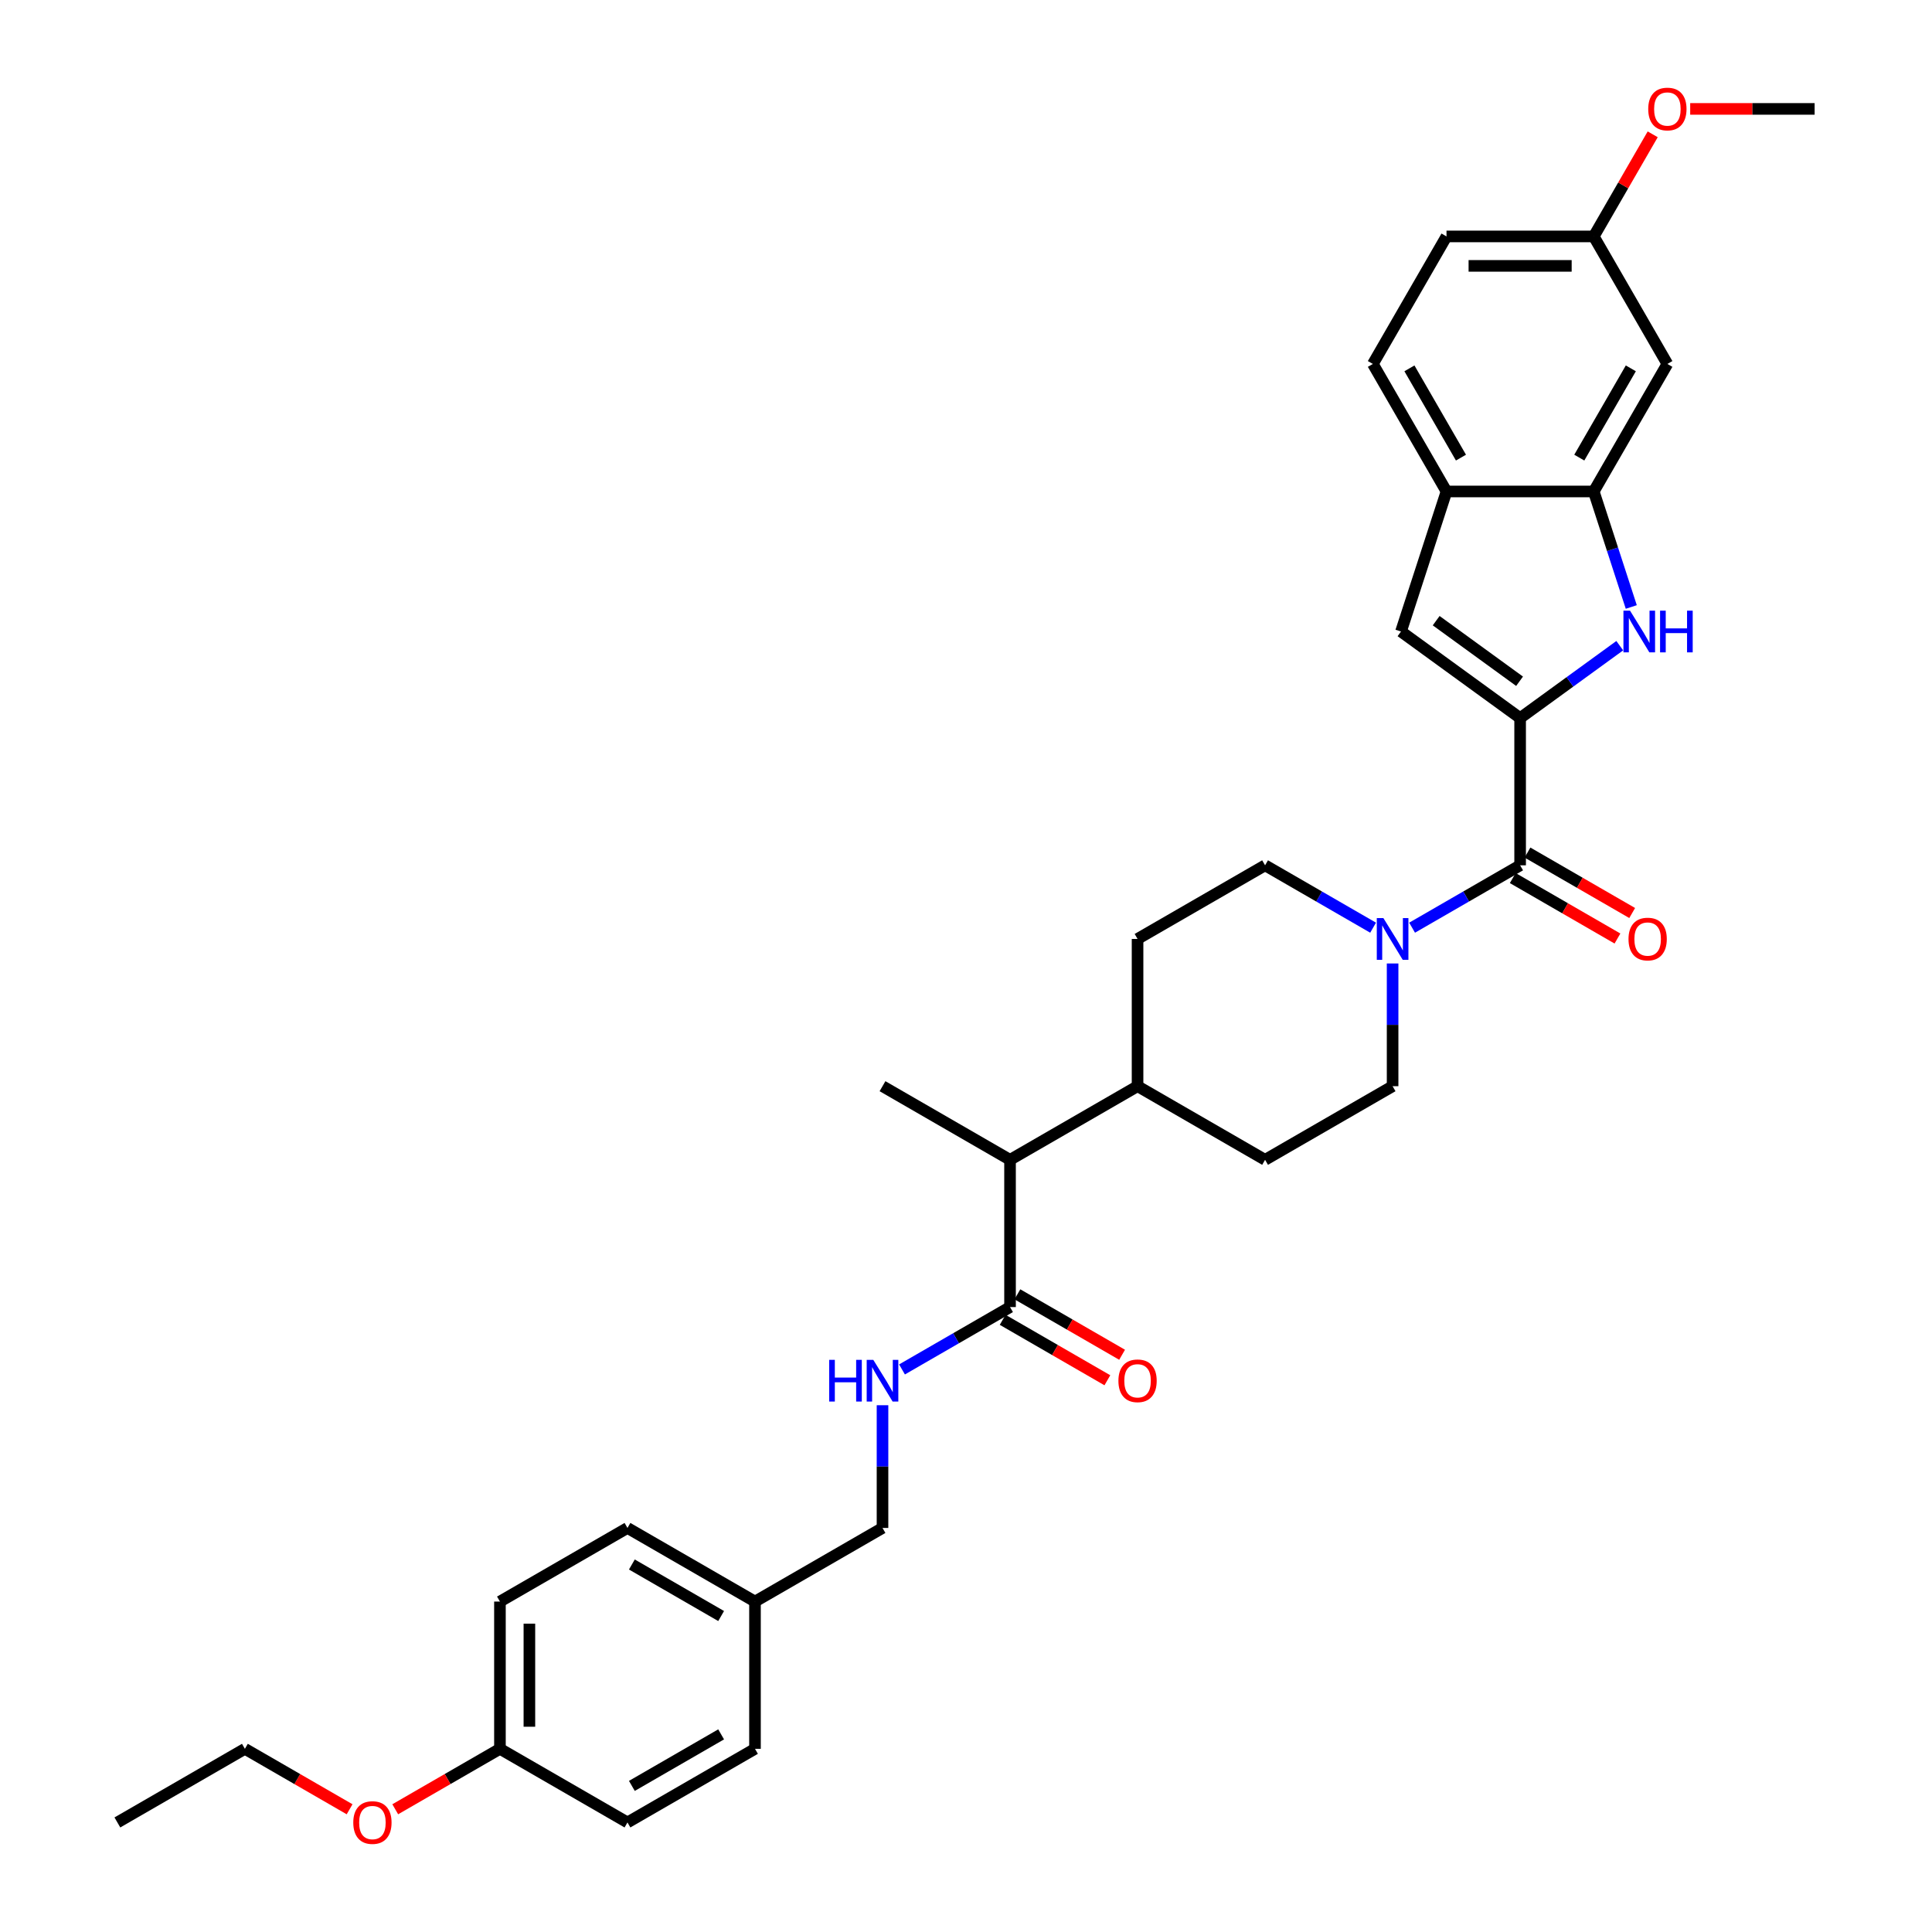 <?xml version='1.0' encoding='iso-8859-1'?>
<svg version='1.1' baseProfile='full'
              xmlns='http://www.w3.org/2000/svg'
                      xmlns:rdkit='http://www.rdkit.org/xml'
                      xmlns:xlink='http://www.w3.org/1999/xlink'
                  xml:space='preserve'
width='1000px' height='1000px' viewBox='0 0 1000 1000'>
<!-- END OF HEADER -->
<rect style='opacity:1.0;fill:#FFFFFF;stroke:none' width='1000' height='1000' x='0' y='0'> </rect>
<path class='bond-0' d='M 786.814,371.671 L 812.599,352.937' style='fill:none;fill-rule:evenodd;stroke:#000000;stroke-width:6px;stroke-linecap:butt;stroke-linejoin:miter;stroke-opacity:1' />
<path class='bond-0' d='M 812.599,352.937 L 838.383,334.203' style='fill:none;fill-rule:evenodd;stroke:#0000FF;stroke-width:6px;stroke-linecap:butt;stroke-linejoin:miter;stroke-opacity:1' />
<path class='bond-1' d='M 786.814,371.671 L 786.814,447.888' style='fill:none;fill-rule:evenodd;stroke:#000000;stroke-width:6px;stroke-linecap:butt;stroke-linejoin:miter;stroke-opacity:1' />
<path class='bond-2' d='M 786.814,371.671 L 725.153,326.872' style='fill:none;fill-rule:evenodd;stroke:#000000;stroke-width:6px;stroke-linecap:butt;stroke-linejoin:miter;stroke-opacity:1' />
<path class='bond-2' d='M 786.525,352.619 L 743.362,321.26' style='fill:none;fill-rule:evenodd;stroke:#000000;stroke-width:6px;stroke-linecap:butt;stroke-linejoin:miter;stroke-opacity:1' />
<path class='bond-4' d='M 844.349,314.174 L 834.636,284.28' style='fill:none;fill-rule:evenodd;stroke:#0000FF;stroke-width:6px;stroke-linecap:butt;stroke-linejoin:miter;stroke-opacity:1' />
<path class='bond-4' d='M 834.636,284.28 L 824.922,254.385' style='fill:none;fill-rule:evenodd;stroke:#000000;stroke-width:6px;stroke-linecap:butt;stroke-linejoin:miter;stroke-opacity:1' />
<path class='bond-3' d='M 786.814,447.888 L 758.857,464.029' style='fill:none;fill-rule:evenodd;stroke:#000000;stroke-width:6px;stroke-linecap:butt;stroke-linejoin:miter;stroke-opacity:1' />
<path class='bond-3' d='M 758.857,464.029 L 730.899,480.17' style='fill:none;fill-rule:evenodd;stroke:#0000FF;stroke-width:6px;stroke-linecap:butt;stroke-linejoin:miter;stroke-opacity:1' />
<path class='bond-10' d='M 783.003,454.488 L 810.099,470.132' style='fill:none;fill-rule:evenodd;stroke:#000000;stroke-width:6px;stroke-linecap:butt;stroke-linejoin:miter;stroke-opacity:1' />
<path class='bond-10' d='M 810.099,470.132 L 837.195,485.776' style='fill:none;fill-rule:evenodd;stroke:#FF0000;stroke-width:6px;stroke-linecap:butt;stroke-linejoin:miter;stroke-opacity:1' />
<path class='bond-10' d='M 790.625,441.287 L 817.721,456.931' style='fill:none;fill-rule:evenodd;stroke:#000000;stroke-width:6px;stroke-linecap:butt;stroke-linejoin:miter;stroke-opacity:1' />
<path class='bond-10' d='M 817.721,456.931 L 844.817,472.575' style='fill:none;fill-rule:evenodd;stroke:#FF0000;stroke-width:6px;stroke-linecap:butt;stroke-linejoin:miter;stroke-opacity:1' />
<path class='bond-5' d='M 725.153,326.872 L 748.706,254.385' style='fill:none;fill-rule:evenodd;stroke:#000000;stroke-width:6px;stroke-linecap:butt;stroke-linejoin:miter;stroke-opacity:1' />
<path class='bond-11' d='M 710.717,480.17 L 682.76,464.029' style='fill:none;fill-rule:evenodd;stroke:#0000FF;stroke-width:6px;stroke-linecap:butt;stroke-linejoin:miter;stroke-opacity:1' />
<path class='bond-11' d='M 682.76,464.029 L 654.803,447.888' style='fill:none;fill-rule:evenodd;stroke:#000000;stroke-width:6px;stroke-linecap:butt;stroke-linejoin:miter;stroke-opacity:1' />
<path class='bond-12' d='M 720.808,498.694 L 720.808,530.453' style='fill:none;fill-rule:evenodd;stroke:#0000FF;stroke-width:6px;stroke-linecap:butt;stroke-linejoin:miter;stroke-opacity:1' />
<path class='bond-12' d='M 720.808,530.453 L 720.808,562.213' style='fill:none;fill-rule:evenodd;stroke:#000000;stroke-width:6px;stroke-linecap:butt;stroke-linejoin:miter;stroke-opacity:1' />
<path class='bond-7' d='M 824.922,254.385 L 863.031,188.38' style='fill:none;fill-rule:evenodd;stroke:#000000;stroke-width:6px;stroke-linecap:butt;stroke-linejoin:miter;stroke-opacity:1' />
<path class='bond-7' d='M 817.437,236.863 L 844.113,190.659' style='fill:none;fill-rule:evenodd;stroke:#000000;stroke-width:6px;stroke-linecap:butt;stroke-linejoin:miter;stroke-opacity:1' />
<path class='bond-33' d='M 824.922,254.385 L 748.706,254.385' style='fill:none;fill-rule:evenodd;stroke:#000000;stroke-width:6px;stroke-linecap:butt;stroke-linejoin:miter;stroke-opacity:1' />
<path class='bond-15' d='M 748.706,254.385 L 710.597,188.38' style='fill:none;fill-rule:evenodd;stroke:#000000;stroke-width:6px;stroke-linecap:butt;stroke-linejoin:miter;stroke-opacity:1' />
<path class='bond-15' d='M 756.19,236.863 L 729.515,190.659' style='fill:none;fill-rule:evenodd;stroke:#000000;stroke-width:6px;stroke-linecap:butt;stroke-linejoin:miter;stroke-opacity:1' />
<path class='bond-6' d='M 522.792,676.538 L 522.792,600.321' style='fill:none;fill-rule:evenodd;stroke:#000000;stroke-width:6px;stroke-linecap:butt;stroke-linejoin:miter;stroke-opacity:1' />
<path class='bond-8' d='M 522.792,676.538 L 494.834,692.679' style='fill:none;fill-rule:evenodd;stroke:#000000;stroke-width:6px;stroke-linecap:butt;stroke-linejoin:miter;stroke-opacity:1' />
<path class='bond-8' d='M 494.834,692.679 L 466.877,708.82' style='fill:none;fill-rule:evenodd;stroke:#0000FF;stroke-width:6px;stroke-linecap:butt;stroke-linejoin:miter;stroke-opacity:1' />
<path class='bond-14' d='M 518.981,683.138 L 546.077,698.782' style='fill:none;fill-rule:evenodd;stroke:#000000;stroke-width:6px;stroke-linecap:butt;stroke-linejoin:miter;stroke-opacity:1' />
<path class='bond-14' d='M 546.077,698.782 L 573.173,714.426' style='fill:none;fill-rule:evenodd;stroke:#FF0000;stroke-width:6px;stroke-linecap:butt;stroke-linejoin:miter;stroke-opacity:1' />
<path class='bond-14' d='M 526.603,669.937 L 553.699,685.581' style='fill:none;fill-rule:evenodd;stroke:#000000;stroke-width:6px;stroke-linecap:butt;stroke-linejoin:miter;stroke-opacity:1' />
<path class='bond-14' d='M 553.699,685.581 L 580.795,701.225' style='fill:none;fill-rule:evenodd;stroke:#FF0000;stroke-width:6px;stroke-linecap:butt;stroke-linejoin:miter;stroke-opacity:1' />
<path class='bond-18' d='M 863.031,188.38 L 824.922,122.374' style='fill:none;fill-rule:evenodd;stroke:#000000;stroke-width:6px;stroke-linecap:butt;stroke-linejoin:miter;stroke-opacity:1' />
<path class='bond-19' d='M 456.786,727.344 L 456.786,759.103' style='fill:none;fill-rule:evenodd;stroke:#0000FF;stroke-width:6px;stroke-linecap:butt;stroke-linejoin:miter;stroke-opacity:1' />
<path class='bond-19' d='M 456.786,759.103 L 456.786,790.863' style='fill:none;fill-rule:evenodd;stroke:#000000;stroke-width:6px;stroke-linecap:butt;stroke-linejoin:miter;stroke-opacity:1' />
<path class='bond-9' d='M 522.792,600.321 L 588.797,562.213' style='fill:none;fill-rule:evenodd;stroke:#000000;stroke-width:6px;stroke-linecap:butt;stroke-linejoin:miter;stroke-opacity:1' />
<path class='bond-29' d='M 522.792,600.321 L 456.786,562.213' style='fill:none;fill-rule:evenodd;stroke:#000000;stroke-width:6px;stroke-linecap:butt;stroke-linejoin:miter;stroke-opacity:1' />
<path class='bond-17' d='M 654.803,447.888 L 588.797,485.996' style='fill:none;fill-rule:evenodd;stroke:#000000;stroke-width:6px;stroke-linecap:butt;stroke-linejoin:miter;stroke-opacity:1' />
<path class='bond-16' d='M 720.808,562.213 L 654.803,600.321' style='fill:none;fill-rule:evenodd;stroke:#000000;stroke-width:6px;stroke-linecap:butt;stroke-linejoin:miter;stroke-opacity:1' />
<path class='bond-13' d='M 588.797,562.213 L 654.803,600.321' style='fill:none;fill-rule:evenodd;stroke:#000000;stroke-width:6px;stroke-linecap:butt;stroke-linejoin:miter;stroke-opacity:1' />
<path class='bond-35' d='M 588.797,562.213 L 588.797,485.996' style='fill:none;fill-rule:evenodd;stroke:#000000;stroke-width:6px;stroke-linecap:butt;stroke-linejoin:miter;stroke-opacity:1' />
<path class='bond-22' d='M 710.597,188.38 L 748.706,122.374' style='fill:none;fill-rule:evenodd;stroke:#000000;stroke-width:6px;stroke-linecap:butt;stroke-linejoin:miter;stroke-opacity:1' />
<path class='bond-27' d='M 824.922,122.374 L 840.179,95.949' style='fill:none;fill-rule:evenodd;stroke:#000000;stroke-width:6px;stroke-linecap:butt;stroke-linejoin:miter;stroke-opacity:1' />
<path class='bond-27' d='M 840.179,95.949 L 855.436,69.524' style='fill:none;fill-rule:evenodd;stroke:#FF0000;stroke-width:6px;stroke-linecap:butt;stroke-linejoin:miter;stroke-opacity:1' />
<path class='bond-34' d='M 824.922,122.374 L 748.706,122.374' style='fill:none;fill-rule:evenodd;stroke:#000000;stroke-width:6px;stroke-linecap:butt;stroke-linejoin:miter;stroke-opacity:1' />
<path class='bond-34' d='M 813.49,137.618 L 760.138,137.618' style='fill:none;fill-rule:evenodd;stroke:#000000;stroke-width:6px;stroke-linecap:butt;stroke-linejoin:miter;stroke-opacity:1' />
<path class='bond-20' d='M 456.786,790.863 L 390.781,828.971' style='fill:none;fill-rule:evenodd;stroke:#000000;stroke-width:6px;stroke-linecap:butt;stroke-linejoin:miter;stroke-opacity:1' />
<path class='bond-23' d='M 390.781,828.971 L 390.781,905.188' style='fill:none;fill-rule:evenodd;stroke:#000000;stroke-width:6px;stroke-linecap:butt;stroke-linejoin:miter;stroke-opacity:1' />
<path class='bond-24' d='M 390.781,828.971 L 324.775,790.863' style='fill:none;fill-rule:evenodd;stroke:#000000;stroke-width:6px;stroke-linecap:butt;stroke-linejoin:miter;stroke-opacity:1' />
<path class='bond-24' d='M 373.258,836.456 L 327.054,809.78' style='fill:none;fill-rule:evenodd;stroke:#000000;stroke-width:6px;stroke-linecap:butt;stroke-linejoin:miter;stroke-opacity:1' />
<path class='bond-21' d='M 258.769,905.188 L 258.769,828.971' style='fill:none;fill-rule:evenodd;stroke:#000000;stroke-width:6px;stroke-linecap:butt;stroke-linejoin:miter;stroke-opacity:1' />
<path class='bond-21' d='M 274.013,893.755 L 274.013,840.403' style='fill:none;fill-rule:evenodd;stroke:#000000;stroke-width:6px;stroke-linecap:butt;stroke-linejoin:miter;stroke-opacity:1' />
<path class='bond-28' d='M 258.769,905.188 L 231.673,920.831' style='fill:none;fill-rule:evenodd;stroke:#000000;stroke-width:6px;stroke-linecap:butt;stroke-linejoin:miter;stroke-opacity:1' />
<path class='bond-28' d='M 231.673,920.831 L 204.577,936.475' style='fill:none;fill-rule:evenodd;stroke:#FF0000;stroke-width:6px;stroke-linecap:butt;stroke-linejoin:miter;stroke-opacity:1' />
<path class='bond-36' d='M 258.769,905.188 L 324.775,943.296' style='fill:none;fill-rule:evenodd;stroke:#000000;stroke-width:6px;stroke-linecap:butt;stroke-linejoin:miter;stroke-opacity:1' />
<path class='bond-25' d='M 390.781,905.188 L 324.775,943.296' style='fill:none;fill-rule:evenodd;stroke:#000000;stroke-width:6px;stroke-linecap:butt;stroke-linejoin:miter;stroke-opacity:1' />
<path class='bond-25' d='M 373.258,897.703 L 327.054,924.379' style='fill:none;fill-rule:evenodd;stroke:#000000;stroke-width:6px;stroke-linecap:butt;stroke-linejoin:miter;stroke-opacity:1' />
<path class='bond-26' d='M 324.775,790.863 L 258.769,828.971' style='fill:none;fill-rule:evenodd;stroke:#000000;stroke-width:6px;stroke-linecap:butt;stroke-linejoin:miter;stroke-opacity:1' />
<path class='bond-31' d='M 874.844,56.369 L 907.046,56.369' style='fill:none;fill-rule:evenodd;stroke:#FF0000;stroke-width:6px;stroke-linecap:butt;stroke-linejoin:miter;stroke-opacity:1' />
<path class='bond-31' d='M 907.046,56.369 L 939.247,56.369' style='fill:none;fill-rule:evenodd;stroke:#000000;stroke-width:6px;stroke-linecap:butt;stroke-linejoin:miter;stroke-opacity:1' />
<path class='bond-30' d='M 180.95,936.475 L 153.854,920.831' style='fill:none;fill-rule:evenodd;stroke:#FF0000;stroke-width:6px;stroke-linecap:butt;stroke-linejoin:miter;stroke-opacity:1' />
<path class='bond-30' d='M 153.854,920.831 L 126.758,905.188' style='fill:none;fill-rule:evenodd;stroke:#000000;stroke-width:6px;stroke-linecap:butt;stroke-linejoin:miter;stroke-opacity:1' />
<path class='bond-32' d='M 126.758,905.188 L 60.753,943.296' style='fill:none;fill-rule:evenodd;stroke:#000000;stroke-width:6px;stroke-linecap:butt;stroke-linejoin:miter;stroke-opacity:1' />
<path  class='atom-1' d='M 843.703 316.08
L 850.776 327.512
Q 851.477 328.64, 852.605 330.683
Q 853.733 332.725, 853.794 332.847
L 853.794 316.08
L 856.66 316.08
L 856.66 337.664
L 853.703 337.664
L 846.112 325.165
Q 845.228 323.701, 844.283 322.024
Q 843.368 320.348, 843.094 319.829
L 843.094 337.664
L 840.289 337.664
L 840.289 316.08
L 843.703 316.08
' fill='#0000FF'/>
<path  class='atom-1' d='M 859.252 316.08
L 862.178 316.08
L 862.178 325.256
L 873.214 325.256
L 873.214 316.08
L 876.141 316.08
L 876.141 337.664
L 873.214 337.664
L 873.214 327.695
L 862.178 327.695
L 862.178 337.664
L 859.252 337.664
L 859.252 316.08
' fill='#0000FF'/>
<path  class='atom-4' d='M 716.037 475.204
L 723.11 486.636
Q 723.811 487.764, 724.939 489.807
Q 726.067 491.849, 726.128 491.971
L 726.128 475.204
L 728.994 475.204
L 728.994 496.788
L 726.037 496.788
L 718.446 484.289
Q 717.562 482.825, 716.616 481.148
Q 715.702 479.472, 715.428 478.953
L 715.428 496.788
L 712.623 496.788
L 712.623 475.204
L 716.037 475.204
' fill='#0000FF'/>
<path  class='atom-9' d='M 429.18 703.854
L 432.107 703.854
L 432.107 713.03
L 443.143 713.03
L 443.143 703.854
L 446.07 703.854
L 446.07 725.438
L 443.143 725.438
L 443.143 715.469
L 432.107 715.469
L 432.107 725.438
L 429.18 725.438
L 429.18 703.854
' fill='#0000FF'/>
<path  class='atom-9' d='M 452.015 703.854
L 459.088 715.286
Q 459.789 716.414, 460.917 718.457
Q 462.045 720.499, 462.106 720.621
L 462.106 703.854
L 464.972 703.854
L 464.972 725.438
L 462.015 725.438
L 454.423 712.939
Q 453.539 711.475, 452.594 709.798
Q 451.68 708.122, 451.405 707.603
L 451.405 725.438
L 448.6 725.438
L 448.6 703.854
L 452.015 703.854
' fill='#0000FF'/>
<path  class='atom-11' d='M 842.911 486.057
Q 842.911 480.874, 845.472 477.978
Q 848.033 475.082, 852.82 475.082
Q 857.606 475.082, 860.167 477.978
Q 862.728 480.874, 862.728 486.057
Q 862.728 491.301, 860.136 494.288
Q 857.545 497.245, 852.82 497.245
Q 848.064 497.245, 845.472 494.288
Q 842.911 491.331, 842.911 486.057
M 852.82 494.807
Q 856.112 494.807, 857.88 492.611
Q 859.679 490.386, 859.679 486.057
Q 859.679 481.819, 857.88 479.685
Q 856.112 477.521, 852.82 477.521
Q 849.527 477.521, 847.728 479.655
Q 845.96 481.789, 845.96 486.057
Q 845.96 490.416, 847.728 492.611
Q 849.527 494.807, 852.82 494.807
' fill='#FF0000'/>
<path  class='atom-15' d='M 578.889 714.707
Q 578.889 709.524, 581.45 706.628
Q 584.011 703.732, 588.797 703.732
Q 593.584 703.732, 596.145 706.628
Q 598.705 709.524, 598.705 714.707
Q 598.705 719.951, 596.114 722.938
Q 593.523 725.895, 588.797 725.895
Q 584.041 725.895, 581.45 722.938
Q 578.889 719.981, 578.889 714.707
M 588.797 723.457
Q 592.09 723.457, 593.858 721.261
Q 595.657 719.036, 595.657 714.707
Q 595.657 710.469, 593.858 708.335
Q 592.09 706.171, 588.797 706.171
Q 585.505 706.171, 583.706 708.305
Q 581.938 710.439, 581.938 714.707
Q 581.938 719.066, 583.706 721.261
Q 585.505 723.457, 588.797 723.457
' fill='#FF0000'/>
<path  class='atom-28' d='M 853.122 56.43
Q 853.122 51.247, 855.683 48.351
Q 858.244 45.455, 863.031 45.455
Q 867.817 45.455, 870.378 48.351
Q 872.939 51.247, 872.939 56.43
Q 872.939 61.673, 870.347 64.661
Q 867.756 67.618, 863.031 67.618
Q 858.275 67.618, 855.683 64.661
Q 853.122 61.704, 853.122 56.43
M 863.031 65.179
Q 866.323 65.179, 868.091 62.984
Q 869.89 60.759, 869.89 56.43
Q 869.89 52.192, 868.091 50.058
Q 866.323 47.894, 863.031 47.894
Q 859.738 47.894, 857.939 50.028
Q 856.171 52.162, 856.171 56.43
Q 856.171 60.789, 857.939 62.984
Q 859.738 65.179, 863.031 65.179
' fill='#FF0000'/>
<path  class='atom-29' d='M 182.856 943.357
Q 182.856 938.174, 185.417 935.278
Q 187.977 932.382, 192.764 932.382
Q 197.55 932.382, 200.111 935.278
Q 202.672 938.174, 202.672 943.357
Q 202.672 948.601, 200.081 951.588
Q 197.489 954.545, 192.764 954.545
Q 188.008 954.545, 185.417 951.588
Q 182.856 948.631, 182.856 943.357
M 192.764 952.107
Q 196.056 952.107, 197.825 949.911
Q 199.623 947.686, 199.623 943.357
Q 199.623 939.119, 197.825 936.985
Q 196.056 934.821, 192.764 934.821
Q 189.471 934.821, 187.673 936.955
Q 185.904 939.089, 185.904 943.357
Q 185.904 947.716, 187.673 949.911
Q 189.471 952.107, 192.764 952.107
' fill='#FF0000'/>
</svg>

